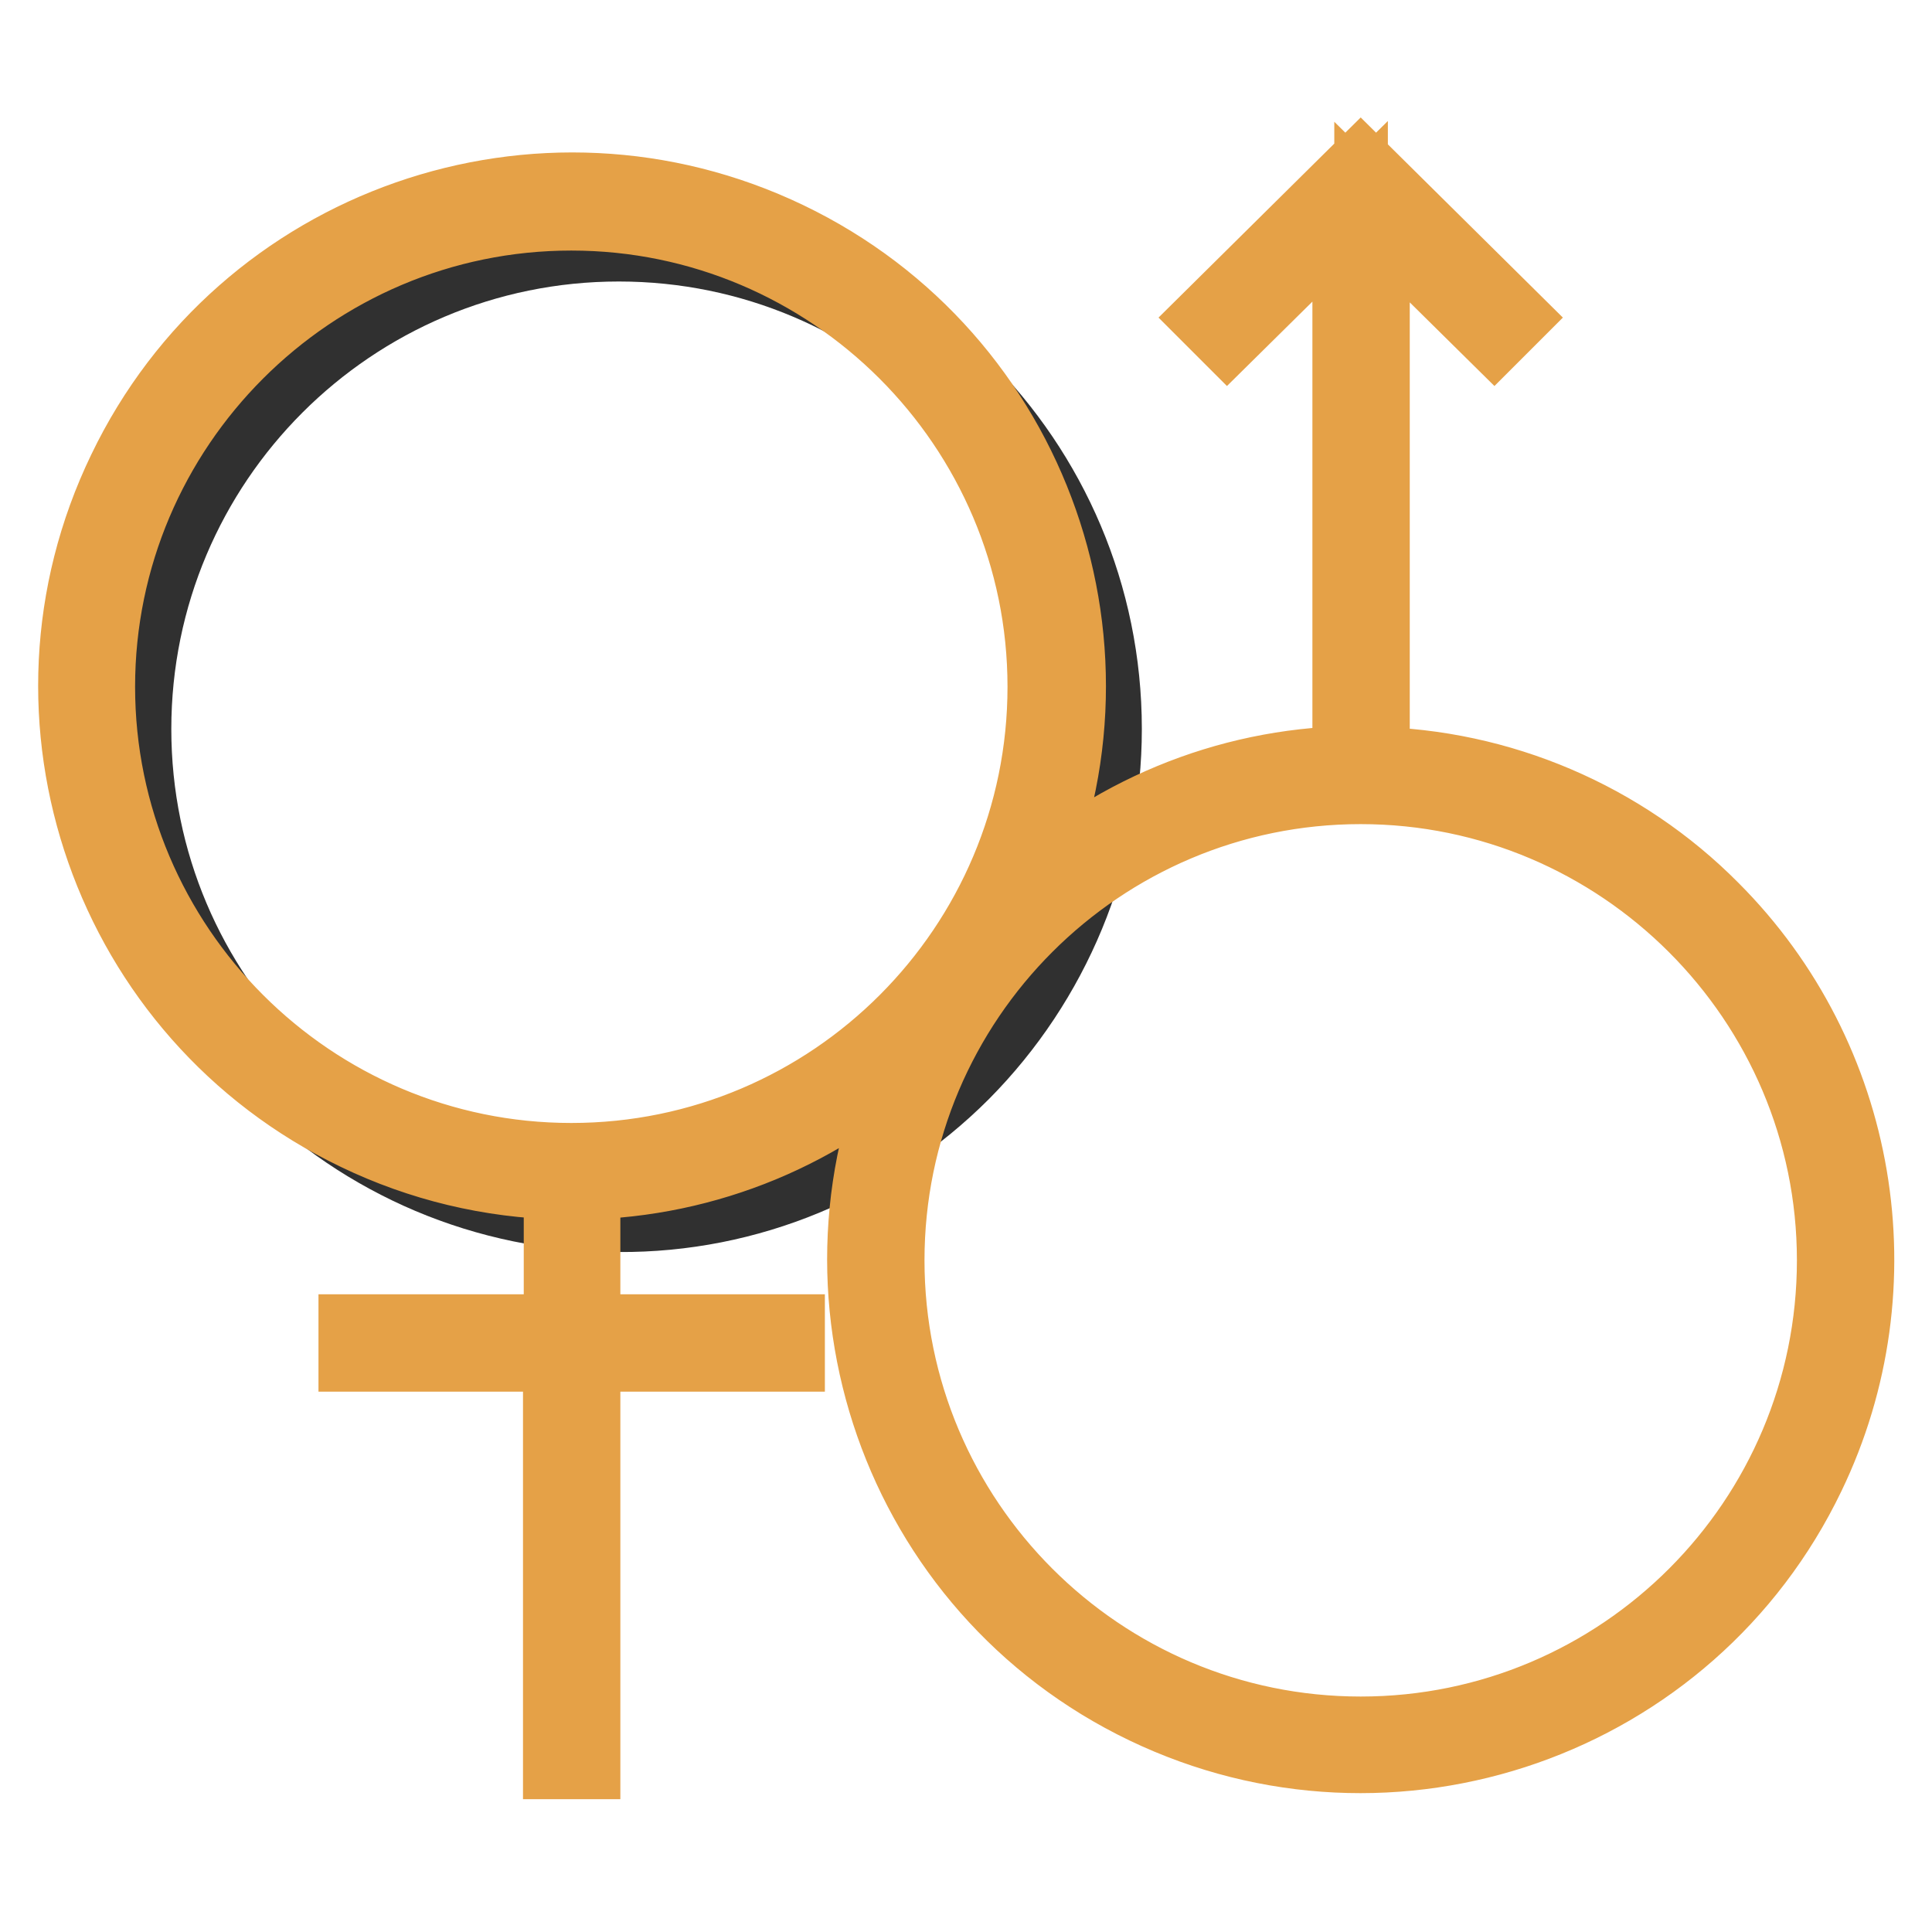 <?xml version="1.0" encoding="utf-8"?>
<!-- Svg Vector Icons : http://www.onlinewebfonts.com/icon -->
<!DOCTYPE svg PUBLIC "-//W3C//DTD SVG 1.1//EN" "http://www.w3.org/Graphics/SVG/1.1/DTD/svg11.dtd">
<svg version="1.1" xmlns="http://www.w3.org/2000/svg" xmlns:xlink="http://www.w3.org/1999/xlink" x="0px" y="0px" viewBox="0 0 256 256" enable-background="new 0 0 256 256" xml:space="preserve">
<g> <path stroke-width="10" fill-opacity="0" stroke="#303030"  d="M82,160.9c-35.5,0-64.3-28.8-64.3-64.3c0-35.5,28.8-64.3,64.3-64.3s64.3,28.8,64.3,64.3 c0,17-6.8,33.4-18.8,45.5C115.4,154.2,99.1,161,82,160.9z"/> <path stroke-width="10" fill-opacity="0" stroke="#e5a147"  d="M226.8,120.5c-11.9-12-28.1-18.9-45-19.2V28.1L198,44.1l2-2l-19.7-19.5l-19.7,19.5l2,2l16.3-16.1v73.2 c-16.4,0.3-32.1,6.8-43.9,18.2c15.8-32.7,2-72-30.7-87.7s-72-2-87.7,30.7c-15.8,32.7-2,72,30.7,87.7c8.5,4.1,17.7,6.3,27.1,6.5 v19.9H47.2v2.9h27.1v54h2.9v-54h27.1v-2.9H77.2v-19.9c16.4-0.3,32.1-6.8,43.9-18.2c-15.7,32.7-2,72,30.7,87.7s72,2,87.7-30.7 C251.6,170.3,246.5,140.2,226.8,120.5L226.8,120.5z M75.7,153.8c-34.6,0-62.8-28.2-62.8-62.8s28.2-62.8,62.8-62.8 c34.6,0,62.8,28.2,62.8,62.8S110.4,153.8,75.7,153.8z M180.3,229.8c-34.7,0-62.8-28.2-62.8-62.8c0-34.7,28.2-62.8,62.8-62.8 s62.8,28.2,62.8,62.8C243.1,201.6,215,229.8,180.3,229.8L180.3,229.8z"/></g>
</svg>